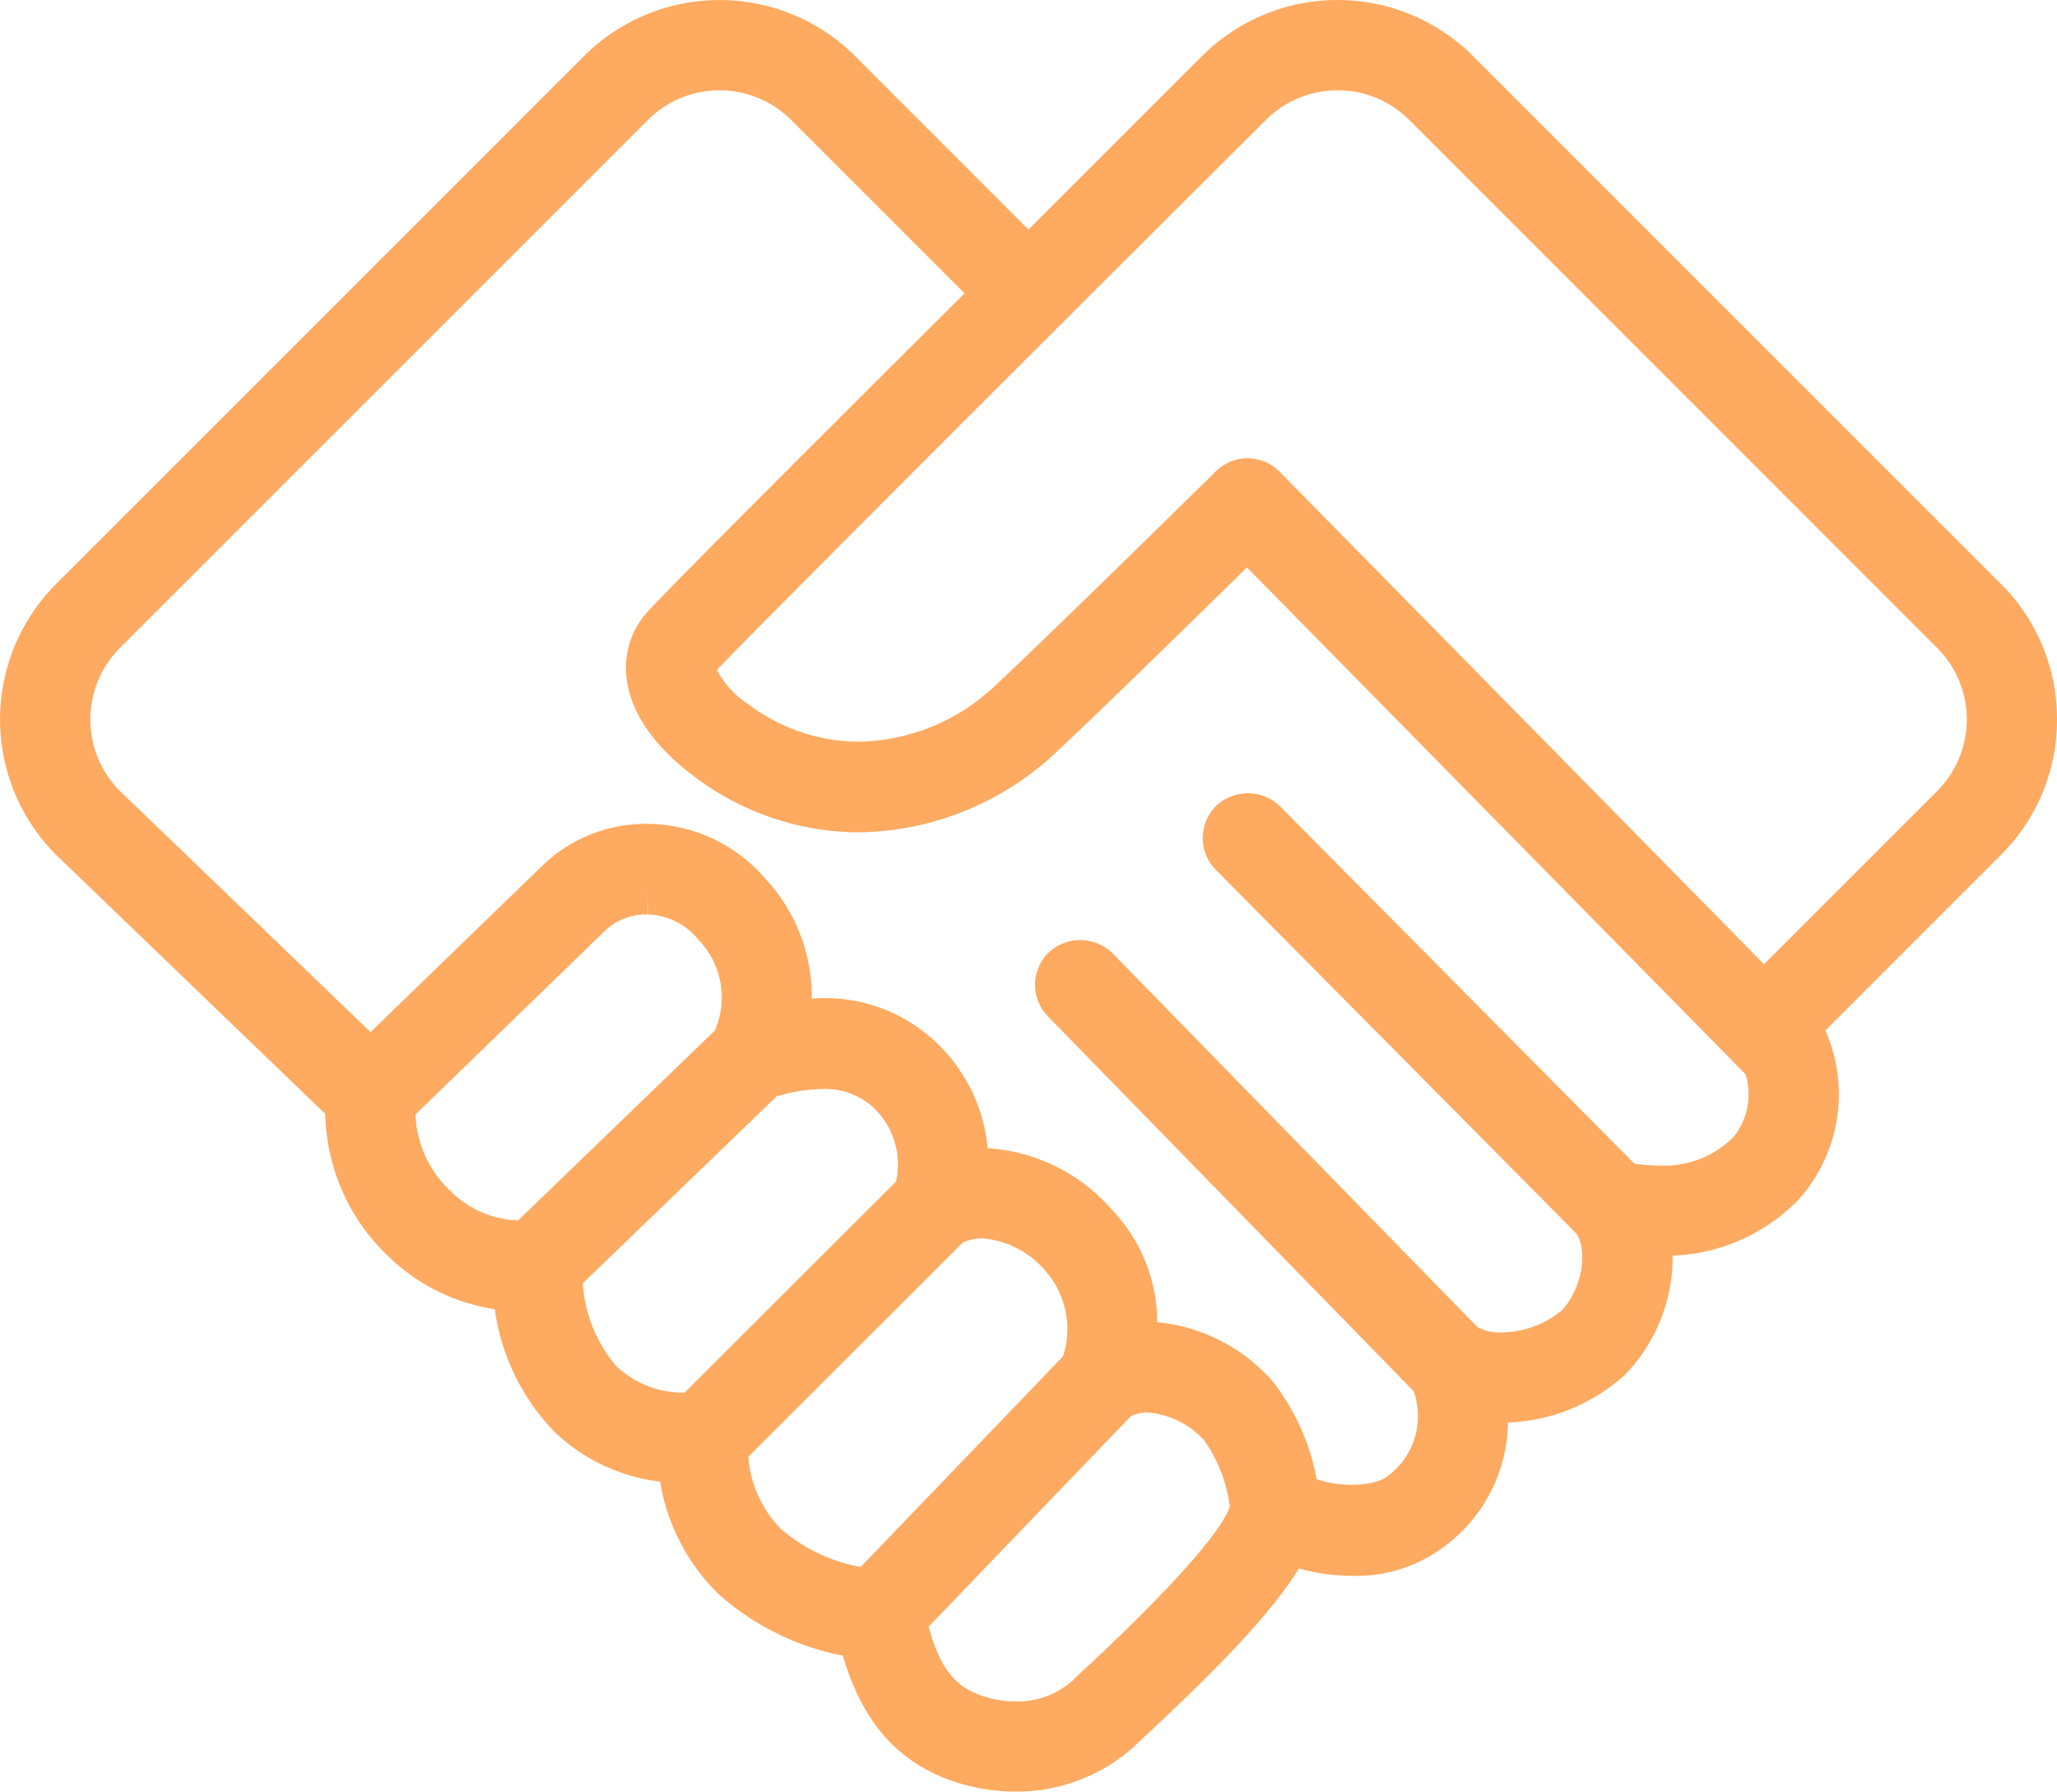<svg xmlns="http://www.w3.org/2000/svg" xmlns:xlink="http://www.w3.org/1999/xlink" width="122" height="106.267" viewBox="0 0 122 106.267">
  <defs>
    <clipPath id="clip-path">
      <rect id="Rectangle_1022" data-name="Rectangle 1022" width="122" height="106.267" fill="#feaa61"/>
    </clipPath>
  </defs>
  <g id="Group_2026" data-name="Group 2026" transform="translate(33 -0.001)">
    <g id="Group_2026-2" data-name="Group 2026" transform="translate(-33 0.001)" clip-path="url(#clip-path)">
      <path id="Path_4400" data-name="Path 4400" d="M122,42.673a11.283,11.283,0,0,0-3.323-8.035L87.361,3.324a11.372,11.372,0,0,0-16.068,0L61,13.616,50.71,3.324a11.38,11.38,0,0,0-16.07,0L3.327,34.638a11.363,11.363,0,0,0,.037,16.1L19.291,66.065a11.967,11.967,0,0,0,3.839,8.543,11.441,11.441,0,0,0,6.215,3.039,13.015,13.015,0,0,0,3.508,7.244,10.893,10.893,0,0,0,6.3,2.988,12.032,12.032,0,0,0,3.463,6.667A15.516,15.516,0,0,0,49.99,98.2c1.164,3.975,3.287,6.362,6.627,7.481a11.75,11.75,0,0,0,3.638.583,10.428,10.428,0,0,0,7.056-2.713c.154-.157.417-.4.753-.716l.247-.232c3.5-3.281,6.943-6.684,8.726-9.573a11.71,11.71,0,0,0,3.154.432,8.591,8.591,0,0,0,5.3-1.613,9.293,9.293,0,0,0,3.944-7.475,10.909,10.909,0,0,0,6.928-2.823,10.015,10.015,0,0,0,2.841-7.077,10.965,10.965,0,0,0,7.5-3.355,9.38,9.38,0,0,0,1.56-10l10.41-10.412A11.291,11.291,0,0,0,122,42.672ZM63.629,99.668a4.925,4.925,0,0,1-3.363,1.251,6.43,6.43,0,0,1-1.947-.309c-1.442-.482-2.5-1.366-3.243-4.128L67.066,84a2.068,2.068,0,0,1,.976-.222,5.008,5.008,0,0,1,3.367,1.643,8.708,8.708,0,0,1,1.53,3.944c-.221.694-1.48,2.962-8.288,9.337C64.115,99.195,63.7,99.581,63.629,99.668ZM35.974,55.117a3.594,3.594,0,0,1,2.422-.881V52.9l.028,1.34a4.024,4.024,0,0,1,3.03,1.529,4.922,4.922,0,0,1,.942,5.355L30.734,72.382A5.886,5.886,0,0,1,26.783,70.7a6.54,6.54,0,0,1-2.141-4.6Zm10.076,9.92a9.27,9.27,0,0,1,2.678-.441,4.2,4.2,0,0,1,3.07,1.093,4.615,4.615,0,0,1,1.34,4.395L40.6,82.6a5.764,5.764,0,0,1-4.059-1.584,8.444,8.444,0,0,1-1.978-4.9Zm11.065,8.647a3.027,3.027,0,0,1,1.181-.235,5.528,5.528,0,0,1,3.82,2.061,5.228,5.228,0,0,1,.93,4.938l-12,12.492a9.866,9.866,0,0,1-4.81-2.335,6.868,6.868,0,0,1-1.854-4.2ZM82.3,87.554c-.8.618-2.811.679-4.211.176a13.451,13.451,0,0,0-2.534-5.708,10.4,10.4,0,0,0-6.922-3.6,9.666,9.666,0,0,0-2.614-6.591,10.658,10.658,0,0,0-7.445-3.728,9.812,9.812,0,0,0-3.009-6.233,9.545,9.545,0,0,0-7.423-2.638,10.2,10.2,0,0,0-2.7-7.058,9.3,9.3,0,0,0-6.958-3.308h-.15a8.792,8.792,0,0,0-6.188,2.5l-10.17,9.85L7.115,46.918a6.006,6.006,0,0,1,0-8.491L38.43,7.112a6.014,6.014,0,0,1,8.492,0L57.209,17.4c-3.821,3.8-17.6,17.514-18.833,18.921a4.916,4.916,0,0,0-1.22,3.852c.221,2.061,1.626,4.106,4.065,5.917a16.232,16.232,0,0,0,9.723,3.276,17.379,17.379,0,0,0,11.806-4.852c2.329-2.17,7.672-7.391,11.206-10.86l29.569,30.059a4.022,4.022,0,0,1-.707,3.719,5.827,5.827,0,0,1-4.423,1.7,9.788,9.788,0,0,1-1.461-.114L75.915,47.82a2.739,2.739,0,0,0-3.787-.019,2.675,2.675,0,0,0-.02,3.788l21.4,21.588c.751,1.254.152,3.521-.9,4.559a5.66,5.66,0,0,1-3.592,1.29,2.64,2.64,0,0,1-1.385-.312L65.986,56.542a2.743,2.743,0,0,0-3.787-.05,2.676,2.676,0,0,0-.05,3.788l21.7,22.24A4.439,4.439,0,0,1,82.3,87.553Zm22.322-30.365L75.9,27.986a2.671,2.671,0,0,0-1.836-.8l-.148-.006a2.714,2.714,0,0,0-1.869.841c-1.633,1.606-9.93,9.761-12.945,12.571a12.05,12.05,0,0,1-8.164,3.4,10.887,10.887,0,0,1-6.518-2.2,5.419,5.419,0,0,1-1.9-2.06C44.5,37.622,64.512,17.641,75.085,7.109a6.018,6.018,0,0,1,8.494,0l31.312,31.317a6.009,6.009,0,0,1,0,8.493Z" transform="translate(0 0)" fill="#feaa61"/>
    </g>
  </g>
</svg>
